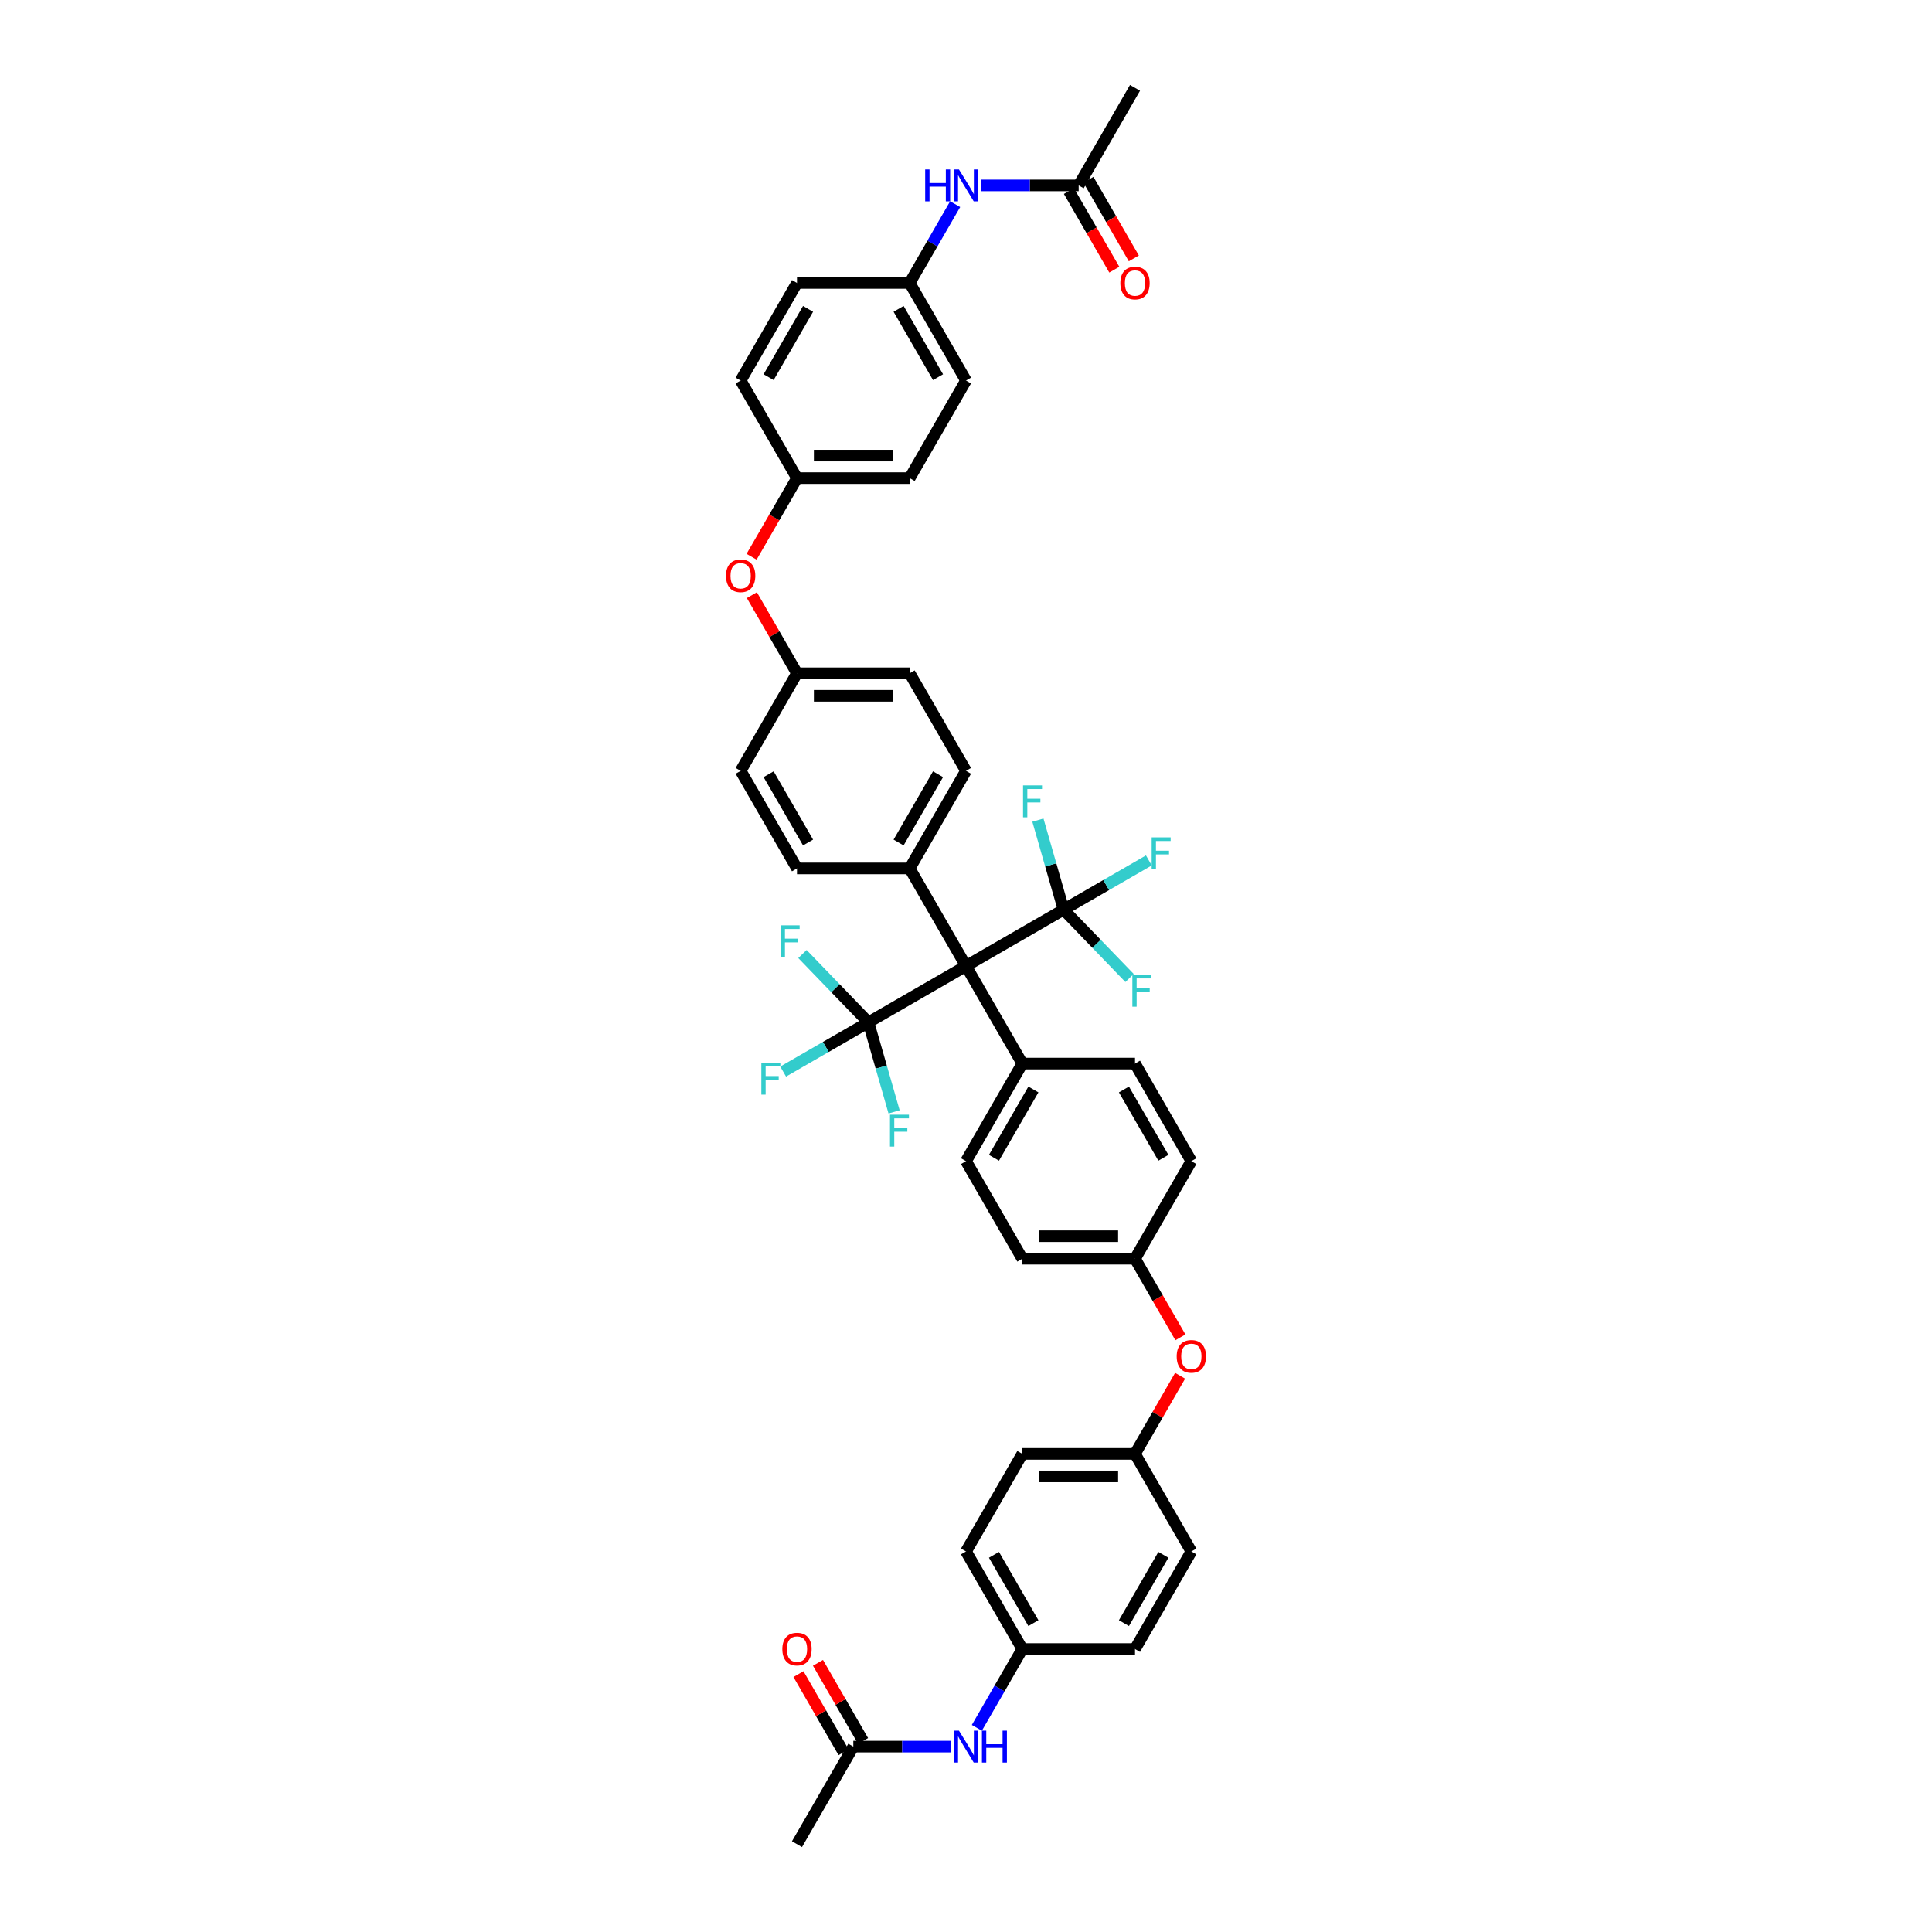 <?xml version='1.0' encoding='iso-8859-1'?>
<svg version='1.1' baseProfile='full'
              xmlns='http://www.w3.org/2000/svg'
                      xmlns:rdkit='http://www.rdkit.org/xml'
                      xmlns:xlink='http://www.w3.org/1999/xlink'
                  xml:space='preserve'
width='1000px' height='1000px' viewBox='0 0 1000 1000'>
<!-- END OF HEADER -->
<rect style='opacity:1.0;fill:#FFFFFF;stroke:none' width='1000' height='1000' x='0' y='0'> </rect>
<path class='bond-0' d='M 500,500 L 550.505,470.841' style='fill:none;fill-rule:evenodd;stroke:#000000;stroke-width:6px;stroke-linecap:butt;stroke-linejoin:miter;stroke-opacity:1' />
<path class='bond-1' d='M 500,500 L 449.495,529.159' style='fill:none;fill-rule:evenodd;stroke:#000000;stroke-width:6px;stroke-linecap:butt;stroke-linejoin:miter;stroke-opacity:1' />
<path class='bond-2' d='M 500,500 L 529.159,550.505' style='fill:none;fill-rule:evenodd;stroke:#000000;stroke-width:6px;stroke-linecap:butt;stroke-linejoin:miter;stroke-opacity:1' />
<path class='bond-3' d='M 500,500 L 470.841,449.495' style='fill:none;fill-rule:evenodd;stroke:#000000;stroke-width:6px;stroke-linecap:butt;stroke-linejoin:miter;stroke-opacity:1' />
<path class='bond-10' d='M 550.505,470.841 L 572.573,458.1' style='fill:none;fill-rule:evenodd;stroke:#000000;stroke-width:6px;stroke-linecap:butt;stroke-linejoin:miter;stroke-opacity:1' />
<path class='bond-10' d='M 572.573,458.1 L 594.642,445.359' style='fill:none;fill-rule:evenodd;stroke:#33CCCC;stroke-width:6px;stroke-linecap:butt;stroke-linejoin:miter;stroke-opacity:1' />
<path class='bond-11' d='M 550.505,470.841 L 543.862,447.669' style='fill:none;fill-rule:evenodd;stroke:#000000;stroke-width:6px;stroke-linecap:butt;stroke-linejoin:miter;stroke-opacity:1' />
<path class='bond-11' d='M 543.862,447.669 L 537.219,424.497' style='fill:none;fill-rule:evenodd;stroke:#33CCCC;stroke-width:6px;stroke-linecap:butt;stroke-linejoin:miter;stroke-opacity:1' />
<path class='bond-15' d='M 550.505,470.841 L 567.578,488.518' style='fill:none;fill-rule:evenodd;stroke:#000000;stroke-width:6px;stroke-linecap:butt;stroke-linejoin:miter;stroke-opacity:1' />
<path class='bond-15' d='M 567.578,488.518 L 584.65,506.195' style='fill:none;fill-rule:evenodd;stroke:#33CCCC;stroke-width:6px;stroke-linecap:butt;stroke-linejoin:miter;stroke-opacity:1' />
<path class='bond-12' d='M 449.495,529.159 L 427.427,541.9' style='fill:none;fill-rule:evenodd;stroke:#000000;stroke-width:6px;stroke-linecap:butt;stroke-linejoin:miter;stroke-opacity:1' />
<path class='bond-12' d='M 427.427,541.9 L 405.358,554.641' style='fill:none;fill-rule:evenodd;stroke:#33CCCC;stroke-width:6px;stroke-linecap:butt;stroke-linejoin:miter;stroke-opacity:1' />
<path class='bond-13' d='M 449.495,529.159 L 456.138,552.331' style='fill:none;fill-rule:evenodd;stroke:#000000;stroke-width:6px;stroke-linecap:butt;stroke-linejoin:miter;stroke-opacity:1' />
<path class='bond-13' d='M 456.138,552.331 L 462.781,575.503' style='fill:none;fill-rule:evenodd;stroke:#33CCCC;stroke-width:6px;stroke-linecap:butt;stroke-linejoin:miter;stroke-opacity:1' />
<path class='bond-14' d='M 449.495,529.159 L 432.422,511.482' style='fill:none;fill-rule:evenodd;stroke:#000000;stroke-width:6px;stroke-linecap:butt;stroke-linejoin:miter;stroke-opacity:1' />
<path class='bond-14' d='M 432.422,511.482 L 415.35,493.805' style='fill:none;fill-rule:evenodd;stroke:#33CCCC;stroke-width:6px;stroke-linecap:butt;stroke-linejoin:miter;stroke-opacity:1' />
<path class='bond-19' d='M 529.159,550.505 L 500,601.01' style='fill:none;fill-rule:evenodd;stroke:#000000;stroke-width:6px;stroke-linecap:butt;stroke-linejoin:miter;stroke-opacity:1' />
<path class='bond-19' d='M 534.886,563.913 L 514.475,599.266' style='fill:none;fill-rule:evenodd;stroke:#000000;stroke-width:6px;stroke-linecap:butt;stroke-linejoin:miter;stroke-opacity:1' />
<path class='bond-21' d='M 529.159,550.505 L 587.477,550.505' style='fill:none;fill-rule:evenodd;stroke:#000000;stroke-width:6px;stroke-linecap:butt;stroke-linejoin:miter;stroke-opacity:1' />
<path class='bond-18' d='M 470.841,449.495 L 500,398.99' style='fill:none;fill-rule:evenodd;stroke:#000000;stroke-width:6px;stroke-linecap:butt;stroke-linejoin:miter;stroke-opacity:1' />
<path class='bond-18' d='M 465.114,436.087 L 485.525,400.734' style='fill:none;fill-rule:evenodd;stroke:#000000;stroke-width:6px;stroke-linecap:butt;stroke-linejoin:miter;stroke-opacity:1' />
<path class='bond-20' d='M 470.841,449.495 L 412.523,449.495' style='fill:none;fill-rule:evenodd;stroke:#000000;stroke-width:6px;stroke-linecap:butt;stroke-linejoin:miter;stroke-opacity:1' />
<path class='bond-4' d='M 558.318,95.96 L 533.02,95.96' style='fill:none;fill-rule:evenodd;stroke:#000000;stroke-width:6px;stroke-linecap:butt;stroke-linejoin:miter;stroke-opacity:1' />
<path class='bond-4' d='M 533.02,95.96 L 507.721,95.96' style='fill:none;fill-rule:evenodd;stroke:#0000FF;stroke-width:6px;stroke-linecap:butt;stroke-linejoin:miter;stroke-opacity:1' />
<path class='bond-9' d='M 553.268,98.876 L 565.016,119.223' style='fill:none;fill-rule:evenodd;stroke:#000000;stroke-width:6px;stroke-linecap:butt;stroke-linejoin:miter;stroke-opacity:1' />
<path class='bond-9' d='M 565.016,119.223 L 576.764,139.571' style='fill:none;fill-rule:evenodd;stroke:#FF0000;stroke-width:6px;stroke-linecap:butt;stroke-linejoin:miter;stroke-opacity:1' />
<path class='bond-9' d='M 563.369,93.044 L 575.117,113.392' style='fill:none;fill-rule:evenodd;stroke:#000000;stroke-width:6px;stroke-linecap:butt;stroke-linejoin:miter;stroke-opacity:1' />
<path class='bond-9' d='M 575.117,113.392 L 586.865,133.74' style='fill:none;fill-rule:evenodd;stroke:#FF0000;stroke-width:6px;stroke-linecap:butt;stroke-linejoin:miter;stroke-opacity:1' />
<path class='bond-41' d='M 558.318,95.96 L 587.477,45.455' style='fill:none;fill-rule:evenodd;stroke:#000000;stroke-width:6px;stroke-linecap:butt;stroke-linejoin:miter;stroke-opacity:1' />
<path class='bond-5' d='M 441.682,904.04 L 466.98,904.04' style='fill:none;fill-rule:evenodd;stroke:#000000;stroke-width:6px;stroke-linecap:butt;stroke-linejoin:miter;stroke-opacity:1' />
<path class='bond-5' d='M 466.98,904.04 L 492.279,904.04' style='fill:none;fill-rule:evenodd;stroke:#0000FF;stroke-width:6px;stroke-linecap:butt;stroke-linejoin:miter;stroke-opacity:1' />
<path class='bond-8' d='M 446.732,901.124 L 435.058,880.905' style='fill:none;fill-rule:evenodd;stroke:#000000;stroke-width:6px;stroke-linecap:butt;stroke-linejoin:miter;stroke-opacity:1' />
<path class='bond-8' d='M 435.058,880.905 L 423.385,860.685' style='fill:none;fill-rule:evenodd;stroke:#FF0000;stroke-width:6px;stroke-linecap:butt;stroke-linejoin:miter;stroke-opacity:1' />
<path class='bond-8' d='M 436.631,906.956 L 424.957,886.737' style='fill:none;fill-rule:evenodd;stroke:#000000;stroke-width:6px;stroke-linecap:butt;stroke-linejoin:miter;stroke-opacity:1' />
<path class='bond-8' d='M 424.957,886.737 L 413.284,866.517' style='fill:none;fill-rule:evenodd;stroke:#FF0000;stroke-width:6px;stroke-linecap:butt;stroke-linejoin:miter;stroke-opacity:1' />
<path class='bond-40' d='M 441.682,904.04 L 412.523,954.545' style='fill:none;fill-rule:evenodd;stroke:#000000;stroke-width:6px;stroke-linecap:butt;stroke-linejoin:miter;stroke-opacity:1' />
<path class='bond-6' d='M 494.391,105.675 L 482.616,126.07' style='fill:none;fill-rule:evenodd;stroke:#0000FF;stroke-width:6px;stroke-linecap:butt;stroke-linejoin:miter;stroke-opacity:1' />
<path class='bond-6' d='M 482.616,126.07 L 470.841,146.465' style='fill:none;fill-rule:evenodd;stroke:#000000;stroke-width:6px;stroke-linecap:butt;stroke-linejoin:miter;stroke-opacity:1' />
<path class='bond-7' d='M 505.609,894.325 L 517.384,873.93' style='fill:none;fill-rule:evenodd;stroke:#0000FF;stroke-width:6px;stroke-linecap:butt;stroke-linejoin:miter;stroke-opacity:1' />
<path class='bond-7' d='M 517.384,873.93 L 529.159,853.535' style='fill:none;fill-rule:evenodd;stroke:#000000;stroke-width:6px;stroke-linecap:butt;stroke-linejoin:miter;stroke-opacity:1' />
<path class='bond-16' d='M 610.973,692.211 L 599.225,671.863' style='fill:none;fill-rule:evenodd;stroke:#FF0000;stroke-width:6px;stroke-linecap:butt;stroke-linejoin:miter;stroke-opacity:1' />
<path class='bond-16' d='M 599.225,671.863 L 587.477,651.515' style='fill:none;fill-rule:evenodd;stroke:#000000;stroke-width:6px;stroke-linecap:butt;stroke-linejoin:miter;stroke-opacity:1' />
<path class='bond-26' d='M 610.825,712.086 L 599.151,732.306' style='fill:none;fill-rule:evenodd;stroke:#FF0000;stroke-width:6px;stroke-linecap:butt;stroke-linejoin:miter;stroke-opacity:1' />
<path class='bond-26' d='M 599.151,732.306 L 587.477,752.525' style='fill:none;fill-rule:evenodd;stroke:#000000;stroke-width:6px;stroke-linecap:butt;stroke-linejoin:miter;stroke-opacity:1' />
<path class='bond-17' d='M 389.175,308.046 L 400.849,328.265' style='fill:none;fill-rule:evenodd;stroke:#FF0000;stroke-width:6px;stroke-linecap:butt;stroke-linejoin:miter;stroke-opacity:1' />
<path class='bond-17' d='M 400.849,328.265 L 412.523,348.485' style='fill:none;fill-rule:evenodd;stroke:#000000;stroke-width:6px;stroke-linecap:butt;stroke-linejoin:miter;stroke-opacity:1' />
<path class='bond-27' d='M 389.027,288.171 L 400.775,267.823' style='fill:none;fill-rule:evenodd;stroke:#FF0000;stroke-width:6px;stroke-linecap:butt;stroke-linejoin:miter;stroke-opacity:1' />
<path class='bond-27' d='M 400.775,267.823 L 412.523,247.475' style='fill:none;fill-rule:evenodd;stroke:#000000;stroke-width:6px;stroke-linecap:butt;stroke-linejoin:miter;stroke-opacity:1' />
<path class='bond-30' d='M 500,398.99 L 470.841,348.485' style='fill:none;fill-rule:evenodd;stroke:#000000;stroke-width:6px;stroke-linecap:butt;stroke-linejoin:miter;stroke-opacity:1' />
<path class='bond-31' d='M 500,601.01 L 529.159,651.515' style='fill:none;fill-rule:evenodd;stroke:#000000;stroke-width:6px;stroke-linecap:butt;stroke-linejoin:miter;stroke-opacity:1' />
<path class='bond-29' d='M 412.523,449.495 L 383.364,398.99' style='fill:none;fill-rule:evenodd;stroke:#000000;stroke-width:6px;stroke-linecap:butt;stroke-linejoin:miter;stroke-opacity:1' />
<path class='bond-29' d='M 418.25,436.087 L 397.838,400.734' style='fill:none;fill-rule:evenodd;stroke:#000000;stroke-width:6px;stroke-linecap:butt;stroke-linejoin:miter;stroke-opacity:1' />
<path class='bond-28' d='M 587.477,550.505 L 616.636,601.01' style='fill:none;fill-rule:evenodd;stroke:#000000;stroke-width:6px;stroke-linecap:butt;stroke-linejoin:miter;stroke-opacity:1' />
<path class='bond-28' d='M 581.75,563.913 L 602.162,599.266' style='fill:none;fill-rule:evenodd;stroke:#000000;stroke-width:6px;stroke-linecap:butt;stroke-linejoin:miter;stroke-opacity:1' />
<path class='bond-22' d='M 470.841,146.465 L 500,196.97' style='fill:none;fill-rule:evenodd;stroke:#000000;stroke-width:6px;stroke-linecap:butt;stroke-linejoin:miter;stroke-opacity:1' />
<path class='bond-22' d='M 465.114,159.872 L 485.525,195.226' style='fill:none;fill-rule:evenodd;stroke:#000000;stroke-width:6px;stroke-linecap:butt;stroke-linejoin:miter;stroke-opacity:1' />
<path class='bond-44' d='M 470.841,146.465 L 412.523,146.465' style='fill:none;fill-rule:evenodd;stroke:#000000;stroke-width:6px;stroke-linecap:butt;stroke-linejoin:miter;stroke-opacity:1' />
<path class='bond-23' d='M 529.159,853.535 L 500,803.03' style='fill:none;fill-rule:evenodd;stroke:#000000;stroke-width:6px;stroke-linecap:butt;stroke-linejoin:miter;stroke-opacity:1' />
<path class='bond-23' d='M 534.886,840.128 L 514.475,804.774' style='fill:none;fill-rule:evenodd;stroke:#000000;stroke-width:6px;stroke-linecap:butt;stroke-linejoin:miter;stroke-opacity:1' />
<path class='bond-45' d='M 529.159,853.535 L 587.477,853.535' style='fill:none;fill-rule:evenodd;stroke:#000000;stroke-width:6px;stroke-linecap:butt;stroke-linejoin:miter;stroke-opacity:1' />
<path class='bond-24' d='M 412.523,348.485 L 383.364,398.99' style='fill:none;fill-rule:evenodd;stroke:#000000;stroke-width:6px;stroke-linecap:butt;stroke-linejoin:miter;stroke-opacity:1' />
<path class='bond-42' d='M 412.523,348.485 L 470.841,348.485' style='fill:none;fill-rule:evenodd;stroke:#000000;stroke-width:6px;stroke-linecap:butt;stroke-linejoin:miter;stroke-opacity:1' />
<path class='bond-42' d='M 421.27,360.148 L 462.093,360.148' style='fill:none;fill-rule:evenodd;stroke:#000000;stroke-width:6px;stroke-linecap:butt;stroke-linejoin:miter;stroke-opacity:1' />
<path class='bond-25' d='M 587.477,651.515 L 616.636,601.01' style='fill:none;fill-rule:evenodd;stroke:#000000;stroke-width:6px;stroke-linecap:butt;stroke-linejoin:miter;stroke-opacity:1' />
<path class='bond-43' d='M 587.477,651.515 L 529.159,651.515' style='fill:none;fill-rule:evenodd;stroke:#000000;stroke-width:6px;stroke-linecap:butt;stroke-linejoin:miter;stroke-opacity:1' />
<path class='bond-43' d='M 578.73,639.852 L 537.907,639.852' style='fill:none;fill-rule:evenodd;stroke:#000000;stroke-width:6px;stroke-linecap:butt;stroke-linejoin:miter;stroke-opacity:1' />
<path class='bond-36' d='M 587.477,752.525 L 616.636,803.03' style='fill:none;fill-rule:evenodd;stroke:#000000;stroke-width:6px;stroke-linecap:butt;stroke-linejoin:miter;stroke-opacity:1' />
<path class='bond-37' d='M 587.477,752.525 L 529.159,752.525' style='fill:none;fill-rule:evenodd;stroke:#000000;stroke-width:6px;stroke-linecap:butt;stroke-linejoin:miter;stroke-opacity:1' />
<path class='bond-37' d='M 578.73,764.189 L 537.907,764.189' style='fill:none;fill-rule:evenodd;stroke:#000000;stroke-width:6px;stroke-linecap:butt;stroke-linejoin:miter;stroke-opacity:1' />
<path class='bond-38' d='M 412.523,247.475 L 383.364,196.97' style='fill:none;fill-rule:evenodd;stroke:#000000;stroke-width:6px;stroke-linecap:butt;stroke-linejoin:miter;stroke-opacity:1' />
<path class='bond-39' d='M 412.523,247.475 L 470.841,247.475' style='fill:none;fill-rule:evenodd;stroke:#000000;stroke-width:6px;stroke-linecap:butt;stroke-linejoin:miter;stroke-opacity:1' />
<path class='bond-39' d='M 421.27,235.811 L 462.093,235.811' style='fill:none;fill-rule:evenodd;stroke:#000000;stroke-width:6px;stroke-linecap:butt;stroke-linejoin:miter;stroke-opacity:1' />
<path class='bond-32' d='M 587.477,853.535 L 616.636,803.03' style='fill:none;fill-rule:evenodd;stroke:#000000;stroke-width:6px;stroke-linecap:butt;stroke-linejoin:miter;stroke-opacity:1' />
<path class='bond-32' d='M 581.75,840.128 L 602.162,804.774' style='fill:none;fill-rule:evenodd;stroke:#000000;stroke-width:6px;stroke-linecap:butt;stroke-linejoin:miter;stroke-opacity:1' />
<path class='bond-33' d='M 500,196.97 L 470.841,247.475' style='fill:none;fill-rule:evenodd;stroke:#000000;stroke-width:6px;stroke-linecap:butt;stroke-linejoin:miter;stroke-opacity:1' />
<path class='bond-34' d='M 500,803.03 L 529.159,752.525' style='fill:none;fill-rule:evenodd;stroke:#000000;stroke-width:6px;stroke-linecap:butt;stroke-linejoin:miter;stroke-opacity:1' />
<path class='bond-35' d='M 412.523,146.465 L 383.364,196.97' style='fill:none;fill-rule:evenodd;stroke:#000000;stroke-width:6px;stroke-linecap:butt;stroke-linejoin:miter;stroke-opacity:1' />
<path class='bond-35' d='M 418.25,159.872 L 397.838,195.226' style='fill:none;fill-rule:evenodd;stroke:#000000;stroke-width:6px;stroke-linecap:butt;stroke-linejoin:miter;stroke-opacity:1' />
<path  class='atom-7' d='M 478.877 87.702
L 481.117 87.702
L 481.117 94.723
L 489.561 94.723
L 489.561 87.702
L 491.8 87.702
L 491.8 104.217
L 489.561 104.217
L 489.561 96.589
L 481.117 96.589
L 481.117 104.217
L 478.877 104.217
L 478.877 87.702
' fill='#0000FF'/>
<path  class='atom-7' d='M 496.349 87.702
L 501.761 96.45
Q 502.298 97.313, 503.161 98.876
Q 504.024 100.438, 504.071 100.532
L 504.071 87.702
L 506.263 87.702
L 506.263 104.217
L 504.001 104.217
L 498.192 94.653
Q 497.516 93.534, 496.792 92.251
Q 496.093 90.968, 495.883 90.571
L 495.883 104.217
L 493.737 104.217
L 493.737 87.702
L 496.349 87.702
' fill='#0000FF'/>
<path  class='atom-8' d='M 496.349 895.783
L 501.761 904.53
Q 502.298 905.393, 503.161 906.956
Q 504.024 908.519, 504.071 908.613
L 504.071 895.783
L 506.263 895.783
L 506.263 912.298
L 504.001 912.298
L 498.192 902.734
Q 497.516 901.614, 496.792 900.331
Q 496.093 899.048, 495.883 898.652
L 495.883 912.298
L 493.737 912.298
L 493.737 895.783
L 496.349 895.783
' fill='#0000FF'/>
<path  class='atom-8' d='M 508.246 895.783
L 510.486 895.783
L 510.486 902.804
L 518.93 902.804
L 518.93 895.783
L 521.17 895.783
L 521.17 912.298
L 518.93 912.298
L 518.93 904.67
L 510.486 904.67
L 510.486 912.298
L 508.246 912.298
L 508.246 895.783
' fill='#0000FF'/>
<path  class='atom-9' d='M 404.941 853.582
Q 404.941 849.616, 406.901 847.4
Q 408.86 845.184, 412.523 845.184
Q 416.185 845.184, 418.145 847.4
Q 420.104 849.616, 420.104 853.582
Q 420.104 857.594, 418.121 859.88
Q 416.138 862.143, 412.523 862.143
Q 408.884 862.143, 406.901 859.88
Q 404.941 857.618, 404.941 853.582
M 412.523 860.277
Q 415.042 860.277, 416.395 858.597
Q 417.771 856.894, 417.771 853.582
Q 417.771 850.34, 416.395 848.707
Q 415.042 847.05, 412.523 847.05
Q 410.003 847.05, 408.627 848.683
Q 407.274 850.316, 407.274 853.582
Q 407.274 856.918, 408.627 858.597
Q 410.003 860.277, 412.523 860.277
' fill='#FF0000'/>
<path  class='atom-10' d='M 579.896 146.511
Q 579.896 142.546, 581.855 140.33
Q 583.815 138.113, 587.477 138.113
Q 591.14 138.113, 593.099 140.33
Q 595.059 142.546, 595.059 146.511
Q 595.059 150.524, 593.076 152.81
Q 591.093 155.072, 587.477 155.072
Q 583.838 155.072, 581.855 152.81
Q 579.896 150.547, 579.896 146.511
M 587.477 153.206
Q 589.997 153.206, 591.35 151.527
Q 592.726 149.824, 592.726 146.511
Q 592.726 143.269, 591.35 141.636
Q 589.997 139.98, 587.477 139.98
Q 584.958 139.98, 583.582 141.613
Q 582.229 143.245, 582.229 146.511
Q 582.229 149.847, 583.582 151.527
Q 584.958 153.206, 587.477 153.206
' fill='#FF0000'/>
<path  class='atom-11' d='M 596.1 433.424
L 605.92 433.424
L 605.92 435.313
L 598.316 435.313
L 598.316 440.329
L 605.081 440.329
L 605.081 442.242
L 598.316 442.242
L 598.316 449.94
L 596.1 449.94
L 596.1 433.424
' fill='#33CCCC'/>
<path  class='atom-12' d='M 529.523 406.523
L 539.344 406.523
L 539.344 408.413
L 531.739 408.413
L 531.739 413.428
L 538.504 413.428
L 538.504 415.341
L 531.739 415.341
L 531.739 423.039
L 529.523 423.039
L 529.523 406.523
' fill='#33CCCC'/>
<path  class='atom-13' d='M 394.08 550.06
L 403.9 550.06
L 403.9 551.95
L 396.296 551.95
L 396.296 556.965
L 403.061 556.965
L 403.061 558.878
L 396.296 558.878
L 396.296 566.576
L 394.08 566.576
L 394.08 550.06
' fill='#33CCCC'/>
<path  class='atom-14' d='M 460.656 576.961
L 470.477 576.961
L 470.477 578.851
L 462.872 578.851
L 462.872 583.866
L 469.637 583.866
L 469.637 585.779
L 462.872 585.779
L 462.872 593.477
L 460.656 593.477
L 460.656 576.961
' fill='#33CCCC'/>
<path  class='atom-15' d='M 404.071 478.953
L 413.892 478.953
L 413.892 480.842
L 406.287 480.842
L 406.287 485.858
L 413.052 485.858
L 413.052 487.771
L 406.287 487.771
L 406.287 495.469
L 404.071 495.469
L 404.071 478.953
' fill='#33CCCC'/>
<path  class='atom-16' d='M 586.108 504.531
L 595.929 504.531
L 595.929 506.421
L 588.324 506.421
L 588.324 511.436
L 595.089 511.436
L 595.089 513.349
L 588.324 513.349
L 588.324 521.047
L 586.108 521.047
L 586.108 504.531
' fill='#33CCCC'/>
<path  class='atom-17' d='M 609.055 702.067
Q 609.055 698.101, 611.015 695.885
Q 612.974 693.669, 616.636 693.669
Q 620.299 693.669, 622.258 695.885
Q 624.218 698.101, 624.218 702.067
Q 624.218 706.079, 622.235 708.365
Q 620.252 710.628, 616.636 710.628
Q 612.997 710.628, 611.015 708.365
Q 609.055 706.102, 609.055 702.067
M 616.636 708.762
Q 619.156 708.762, 620.509 707.082
Q 621.885 705.379, 621.885 702.067
Q 621.885 698.824, 620.509 697.191
Q 619.156 695.535, 616.636 695.535
Q 614.117 695.535, 612.741 697.168
Q 611.388 698.801, 611.388 702.067
Q 611.388 705.403, 612.741 707.082
Q 614.117 708.762, 616.636 708.762
' fill='#FF0000'/>
<path  class='atom-18' d='M 375.782 298.026
Q 375.782 294.061, 377.742 291.845
Q 379.701 289.629, 383.364 289.629
Q 387.026 289.629, 388.985 291.845
Q 390.945 294.061, 390.945 298.026
Q 390.945 302.039, 388.962 304.325
Q 386.979 306.588, 383.364 306.588
Q 379.725 306.588, 377.742 304.325
Q 375.782 302.062, 375.782 298.026
M 383.364 304.721
Q 385.883 304.721, 387.236 303.042
Q 388.612 301.339, 388.612 298.026
Q 388.612 294.784, 387.236 293.151
Q 385.883 291.495, 383.364 291.495
Q 380.844 291.495, 379.468 293.128
Q 378.115 294.761, 378.115 298.026
Q 378.115 301.362, 379.468 303.042
Q 380.844 304.721, 383.364 304.721
' fill='#FF0000'/>
</svg>
